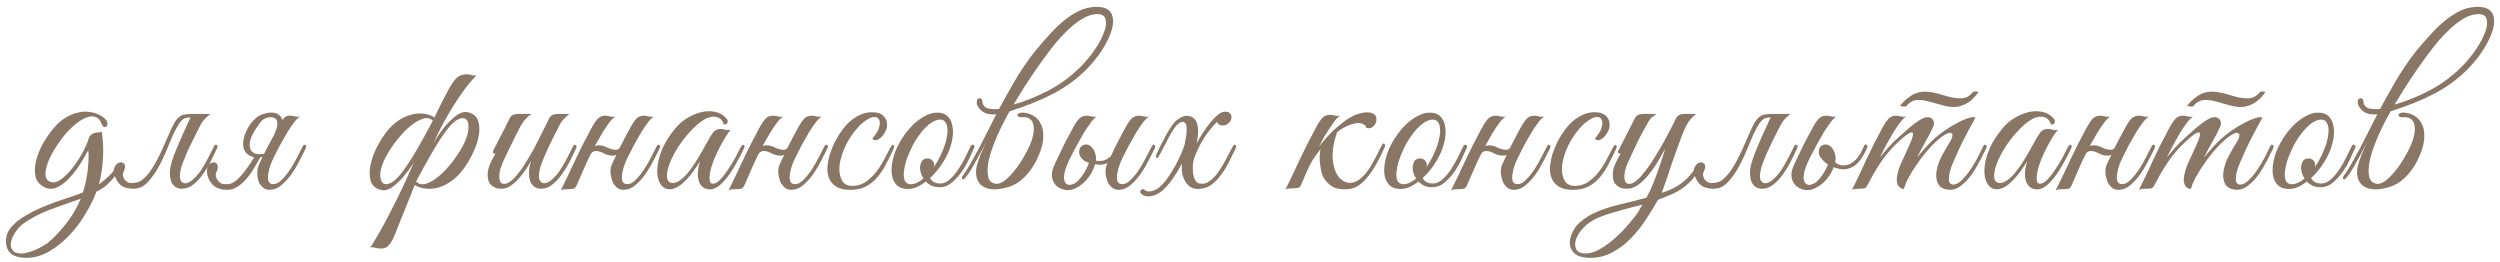 <?xml version="1.0" encoding="UTF-8"?> <svg xmlns="http://www.w3.org/2000/svg" width="344" height="36" viewBox="0 0 344 36" fill="none"><path d="M11.11 27.35C10.95 27.41 10.78 27.47 10.6 27.53C10.42 27.59 10.24 27.65 10.06 27.71C8.96 28.09 7.82 28.5 6.64 28.94C5.48 29.4 4.42 29.95 3.46 30.59C2.98 30.91 2.57 31.31 2.23 31.79C1.87 32.29 1.64 32.76 1.54 33.2C1.42 33.66 1.47 34.05 1.69 34.37C1.89 34.71 2.3 34.88 2.92 34.88C3.24 34.88 3.59 34.82 3.97 34.7C4.33 34.6 4.68 34.47 5.02 34.31C5.36 34.15 5.68 33.98 5.98 33.8C6.28 33.62 6.52 33.46 6.7 33.32C7.16 32.94 7.62 32.49 8.08 31.97C8.54 31.47 8.98 30.94 9.4 30.38C10.14 29.34 10.71 28.33 11.11 27.35ZM13.99 18.08C14.19 19.28 14.25 20.5 14.17 21.74C14.11 22.96 13.92 24.17 13.6 25.37C14.06 25.05 14.52 24.67 14.98 24.23C15.44 23.79 15.85 23.27 16.21 22.67C16.27 22.55 16.35 22.47 16.45 22.43C16.55 22.39 16.63 22.38 16.69 22.4C16.75 22.42 16.78 22.48 16.78 22.58C16.8 22.66 16.76 22.77 16.66 22.91C16.56 23.07 16.43 23.29 16.27 23.57C16.11 23.85 15.89 24.16 15.61 24.5C15.35 24.82 15.03 25.15 14.65 25.49C14.27 25.83 13.81 26.12 13.27 26.36C12.93 27.3 12.44 28.3 11.8 29.36C11.18 30.44 10.44 31.43 9.58 32.33C8.74 33.23 7.81 33.98 6.79 34.58C5.77 35.18 4.72 35.48 3.64 35.48C1.76 35.48 0.82 34.71 0.82 33.17C0.82 32.43 1.08 31.77 1.6 31.19C2.1 30.63 2.71 30.14 3.43 29.72C4.17 29.28 4.89 28.91 5.59 28.61C6.29 28.31 6.97 28.04 7.63 27.8C8.31 27.56 8.96 27.34 9.58 27.14C10.22 26.94 10.83 26.72 11.41 26.48C11.59 25.96 11.73 25.43 11.83 24.89C11.95 24.33 12.04 23.75 12.1 23.15C12.16 22.57 12.19 22.06 12.19 21.62C12.19 21.16 12.17 20.85 12.13 20.69C11.89 21.15 11.56 21.72 11.14 22.4C10.74 23.06 10.28 23.68 9.76 24.26C9.26 24.84 8.72 25.3 8.14 25.64C7.56 25.98 6.97 26.06 6.37 25.88C5.61 25.56 5.13 25.08 4.93 24.44C4.75 23.78 4.75 23.06 4.93 22.28C5.11 21.48 5.42 20.67 5.86 19.85C6.32 19.03 6.83 18.29 7.39 17.63C7.83 17.09 8.33 16.64 8.89 16.28C9.47 15.9 10.07 15.64 10.69 15.5C11.31 15.34 11.93 15.32 12.55 15.44C13.19 15.54 13.79 15.81 14.35 16.25C14.61 16.47 14.75 16.68 14.77 16.88C14.81 17.08 14.78 17.24 14.68 17.36C14.6 17.46 14.49 17.5 14.35 17.48C14.21 17.46 14.1 17.34 14.02 17.12C13.82 16.58 13.54 16.24 13.18 16.1C12.84 15.96 12.45 15.97 12.01 16.13C11.57 16.27 11.1 16.53 10.6 16.91C10.12 17.29 9.65 17.73 9.19 18.23C8.65 18.85 8.15 19.52 7.69 20.24C7.23 20.96 6.87 21.65 6.61 22.31C6.37 22.95 6.25 23.52 6.25 24.02C6.27 24.5 6.48 24.83 6.88 25.01C7.32 25.19 7.81 25.09 8.35 24.71C8.91 24.31 9.44 23.79 9.94 23.15C10.46 22.49 10.92 21.8 11.32 21.08C11.72 20.36 11.99 19.76 12.13 19.28C12.23 18.94 12.36 18.7 12.52 18.56C12.68 18.42 12.85 18.33 13.03 18.29C13.21 18.25 13.38 18.23 13.54 18.23C13.72 18.23 13.87 18.18 13.99 18.08ZM26.14 16.31C26.26 16.07 26.41 15.91 26.59 15.83C26.79 15.73 27.03 15.68 27.31 15.68H28.93C28.71 15.86 28.52 16.03 28.36 16.19C28.2 16.33 28.04 16.51 27.88 16.73C27.74 16.93 27.59 17.19 27.43 17.51C27.27 17.81 27.08 18.19 26.86 18.65C26.64 19.07 26.42 19.51 26.2 19.97C26 20.41 25.8 20.85 25.6 21.29C25.42 21.71 25.26 22.11 25.12 22.49C24.98 22.85 24.89 23.16 24.85 23.42C24.71 24.06 24.71 24.52 24.85 24.8C25.01 25.06 25.2 25.2 25.42 25.22C25.78 25.22 26.14 25.06 26.5 24.74C26.88 24.42 27.24 24.02 27.58 23.54C27.92 23.04 28.24 22.5 28.54 21.92C28.86 21.32 29.15 20.75 29.41 20.21C29.53 19.95 29.66 19.86 29.8 19.94C29.96 20 29.97 20.18 29.83 20.48C29.59 21 29.31 21.58 28.99 22.22C28.67 22.84 28.31 23.43 27.91 23.99C27.51 24.55 27.07 25.02 26.59 25.4C26.11 25.78 25.6 25.97 25.06 25.97C24.72 25.97 24.42 25.89 24.16 25.73C23.9 25.55 23.7 25.3 23.56 24.98C23.44 24.64 23.38 24.23 23.38 23.75C23.38 23.27 23.48 22.73 23.68 22.13C23.82 21.69 23.99 21.22 24.19 20.72C24.39 20.22 24.6 19.72 24.82 19.22C25.06 18.7 25.29 18.19 25.51 17.69C25.75 17.19 25.96 16.73 26.14 16.31ZM19.69 24.65C20.09 24.31 20.45 23.9 20.77 23.42C21.11 22.92 21.42 22.39 21.7 21.83C22 21.27 22.27 20.7 22.51 20.12C22.77 19.54 23.01 19 23.23 18.5C23.45 17.98 23.66 17.53 23.86 17.15C24.06 16.75 24.27 16.45 24.49 16.25C24.65 16.09 24.81 15.97 24.97 15.89C25.13 15.81 25.32 15.76 25.54 15.74C25.76 15.7 26.01 15.68 26.29 15.68C26.59 15.68 26.96 15.68 27.4 15.68C27.48 15.68 27.49 15.71 27.43 15.77C27.37 15.81 27.28 15.86 27.16 15.92C27.04 15.98 26.89 16.04 26.71 16.1C26.55 16.14 26.41 16.16 26.29 16.16C25.71 16.14 25.3 16.26 25.06 16.52C24.82 16.76 24.57 17.11 24.31 17.57C23.99 18.15 23.64 18.91 23.26 19.85C22.9 20.79 22.48 21.72 22 22.64C21.54 23.54 21.01 24.32 20.41 24.98C19.83 25.64 19.15 25.97 18.37 25.97C17.89 25.97 17.44 25.89 17.02 25.73C16.62 25.55 16.29 25.22 16.03 24.74C15.67 24.08 15.56 23.55 15.7 23.15C15.86 22.75 16.08 22.5 16.36 22.4C16.64 22.28 16.88 22.33 17.08 22.55C17.28 22.75 17.25 23.13 16.99 23.69C16.91 23.85 16.89 24.02 16.93 24.2C16.97 24.38 17.04 24.55 17.14 24.71C17.26 24.85 17.4 24.97 17.56 25.07C17.74 25.15 17.92 25.19 18.1 25.19C18.44 25.17 18.73 25.13 18.97 25.07C19.23 24.99 19.47 24.85 19.69 24.65ZM37.66 21.68C37.52 21.96 37.37 22.31 37.211 22.73C37.071 23.13 36.971 23.53 36.91 23.93C36.85 24.31 36.861 24.64 36.941 24.92C37.041 25.2 37.27 25.34 37.63 25.34C38.011 25.34 38.401 25.13 38.8 24.71C39.221 24.29 39.611 23.8 39.971 23.24C40.331 22.68 40.651 22.12 40.931 21.56C41.23 20.98 41.461 20.53 41.62 20.21C41.74 19.95 41.87 19.86 42.011 19.94C42.17 20 42.181 20.18 42.041 20.48C41.821 20.94 41.541 21.49 41.2 22.13C40.88 22.77 40.511 23.39 40.09 23.99C39.67 24.57 39.211 25.07 38.711 25.49C38.211 25.91 37.67 26.12 37.09 26.12C36.85 26.12 36.611 26.06 36.37 25.94C36.151 25.8 35.941 25.59 35.74 25.31C35.581 25.05 35.471 24.66 35.41 24.14C35.37 23.62 35.441 23.13 35.62 22.67C35.861 22.17 36.071 21.73 36.251 21.35C36.45 20.95 36.641 20.57 36.821 20.21C37.02 19.85 37.221 19.48 37.42 19.1C37.641 18.72 37.88 18.29 38.141 17.81C38.34 17.45 38.501 17.15 38.62 16.91C38.761 16.65 38.891 16.45 39.011 16.31C39.151 16.15 39.291 16.04 39.431 15.98C39.59 15.92 39.791 15.9 40.031 15.92C40.23 15.94 40.431 15.98 40.63 16.04C40.85 16.08 41.071 16.08 41.291 16.04C41.071 16.16 40.8 16.42 40.48 16.82C40.181 17.22 39.861 17.69 39.52 18.23C39.2 18.77 38.87 19.35 38.531 19.97C38.211 20.57 37.92 21.14 37.66 21.68ZM33.52 19.13C33.6 18.77 33.721 18.41 33.88 18.05C34.06 17.67 34.27 17.32 34.511 17C34.751 16.68 35.02 16.4 35.321 16.16C35.641 15.92 35.98 15.75 36.34 15.65C36.88 15.49 37.35 15.45 37.751 15.53C38.151 15.61 38.45 15.79 38.651 16.07C38.85 16.35 38.941 16.73 38.92 17.21C38.92 17.69 38.77 18.24 38.471 18.86C38.031 19.4 37.67 19.81 37.391 20.09C37.151 20.33 36.971 20.47 36.85 20.51C36.73 20.55 36.8 20.33 37.06 19.85C37.321 19.37 37.55 18.91 37.751 18.47C37.95 18.03 38.081 17.64 38.141 17.3C38.2 16.96 38.17 16.69 38.05 16.49C37.931 16.27 37.681 16.15 37.3 16.13C37.02 16.11 36.74 16.17 36.461 16.31C36.2 16.43 35.971 16.63 35.77 16.91C35.55 17.21 35.31 17.56 35.05 17.96C34.81 18.36 34.63 18.73 34.511 19.07C34.431 19.27 34.38 19.51 34.361 19.79C34.34 20.07 34.38 20.33 34.48 20.57C34.581 20.79 34.77 20.97 35.05 21.11C35.35 21.23 35.781 21.25 36.34 21.17C36.62 21.13 36.761 21.19 36.761 21.35C36.761 21.49 36.56 21.58 36.16 21.62C35.501 21.7 34.98 21.67 34.6 21.53C34.221 21.37 33.941 21.16 33.761 20.9C33.581 20.64 33.48 20.35 33.461 20.03C33.441 19.71 33.461 19.41 33.52 19.13ZM35.861 21.56C35.541 22.14 35.211 22.71 34.87 23.27C34.55 23.81 34.2 24.29 33.821 24.71C33.441 25.13 33.041 25.47 32.62 25.73C32.2 25.99 31.75 26.12 31.27 26.12C30.11 26.12 29.311 25.71 28.87 24.89C28.61 24.41 28.48 24 28.48 23.66C28.46 23.3 28.52 23.02 28.66 22.82C28.78 22.6 28.941 22.46 29.14 22.4C29.34 22.32 29.511 22.32 29.651 22.4C29.811 22.46 29.91 22.6 29.951 22.82C30.011 23.04 29.951 23.33 29.77 23.69C29.691 23.87 29.671 24.06 29.71 24.26C29.75 24.44 29.82 24.61 29.921 24.77C30.041 24.93 30.18 25.07 30.34 25.19C30.52 25.29 30.721 25.34 30.941 25.34C31.28 25.36 31.57 25.33 31.811 25.25C32.071 25.15 32.31 25 32.531 24.8C32.99 24.4 33.431 23.91 33.85 23.33C34.291 22.75 34.691 22.14 35.05 21.5C35.09 21.46 35.23 21.46 35.471 21.5C35.571 21.52 35.7 21.54 35.861 21.56ZM60.04 16.25C59.76 16.89 59.49 17.51 59.23 18.11C58.99 18.63 58.73 19.17 58.45 19.73C58.19 20.27 57.95 20.72 57.73 21.08C57.51 21.44 57.2 21.94 56.8 22.58C56.4 23.2 55.95 23.8 55.45 24.38C54.97 24.94 54.46 25.41 53.92 25.79C53.38 26.15 52.86 26.26 52.36 26.12C51.64 25.92 51.19 25.51 51.01 24.89C50.83 24.25 50.82 23.53 50.98 22.73C51.14 21.91 51.44 21.07 51.88 20.21C52.34 19.33 52.84 18.56 53.38 17.9C53.8 17.4 54.27 16.97 54.79 16.61C55.31 16.25 55.85 15.99 56.41 15.83C56.97 15.65 57.54 15.58 58.12 15.62C58.7 15.66 59.26 15.84 59.8 16.16L60.04 16.25ZM53.17 21.44C52.67 22.36 52.39 23.15 52.33 23.81C52.29 24.47 52.4 24.92 52.66 25.16C52.92 25.4 53.3 25.4 53.8 25.16C54.32 24.9 54.9 24.32 55.54 23.42C56.12 22.64 56.76 21.64 57.46 20.42C58.16 19.2 58.86 17.93 59.56 16.61C59.2 16.25 58.74 16.16 58.18 16.34C57.62 16.52 57.03 16.87 56.41 17.39C55.81 17.89 55.22 18.51 54.64 19.25C54.06 19.97 53.57 20.7 53.17 21.44ZM56.83 25.19L57.97 22.85C58.11 22.55 58.25 22.27 58.39 22.01C58.53 21.73 58.65 21.48 58.75 21.26C58.85 21.04 58.93 20.86 58.99 20.72C59.07 20.58 59.11 20.51 59.11 20.51C59.33 20.15 59.64 19.66 60.04 19.04C60.44 18.4 60.88 17.8 61.36 17.24C61.86 16.66 62.37 16.19 62.89 15.83C63.43 15.45 63.96 15.33 64.48 15.47C65.2 15.67 65.65 16.09 65.83 16.73C66.01 17.35 66.01 18.07 65.83 18.89C65.67 19.69 65.36 20.53 64.9 21.41C64.46 22.27 63.97 23.03 63.43 23.69C63.01 24.19 62.54 24.62 62.02 24.98C61.5 25.34 60.96 25.61 60.4 25.79C59.84 25.95 59.27 26.01 58.69 25.97C58.11 25.93 57.55 25.75 57.01 25.43L56.83 25.19ZM63.64 20.15C64.14 19.23 64.41 18.44 64.45 17.78C64.51 17.12 64.41 16.67 64.15 16.43C63.89 16.19 63.5 16.2 62.98 16.46C62.48 16.7 61.91 17.27 61.27 18.17C60.69 18.95 60.05 19.95 59.35 21.17C58.65 22.39 57.95 23.66 57.25 24.98C57.61 25.34 58.07 25.44 58.63 25.28C59.19 25.1 59.77 24.76 60.37 24.26C60.99 23.74 61.59 23.11 62.17 22.37C62.75 21.63 63.24 20.89 63.64 20.15ZM55.9 24.71C56.98 22.25 58.01 19.96 58.99 17.84C59.97 15.72 60.88 13.88 61.72 12.32C62.06 11.68 62.41 11.17 62.77 10.79C63.13 10.41 63.63 10.22 64.27 10.22C64.45 10.22 64.66 10.26 64.9 10.34C65.14 10.4 65.37 10.41 65.59 10.37C64.65 11.25 63.55 12.7 62.29 14.72C61.03 16.74 59.67 19.44 58.21 22.82C58.15 22.96 58.06 23.16 57.94 23.42C57.84 23.66 57.73 23.92 57.61 24.2C57.49 24.46 57.38 24.71 57.28 24.95C57.18 25.19 57.1 25.38 57.04 25.52L54.19 32.63C53.89 33.27 53.6 33.7 53.32 33.92C53.06 34.14 52.68 34.23 52.18 34.19C51.98 34.17 51.77 34.13 51.55 34.07C51.35 34.01 51.14 34 50.92 34.04C51.06 33.92 51.31 33.54 51.67 32.9C52.05 32.28 52.48 31.52 52.96 30.62C53.44 29.72 53.94 28.75 54.46 27.71C54.98 26.67 55.46 25.67 55.9 24.71ZM79.238 20.48C78.998 21 78.718 21.58 78.398 22.22C78.078 22.84 77.718 23.43 77.318 23.99C76.918 24.55 76.478 25.02 75.998 25.4C75.518 25.78 75.008 25.97 74.468 25.97C74.128 25.97 73.828 25.89 73.568 25.73C73.308 25.55 73.108 25.3 72.968 24.98C72.848 24.64 72.788 24.23 72.788 23.75C72.788 23.27 72.888 22.73 73.088 22.13C72.828 22.59 72.538 23.05 72.218 23.51C71.918 23.95 71.588 24.36 71.228 24.74C70.888 25.1 70.528 25.4 70.148 25.64C69.768 25.86 69.398 25.97 69.038 25.97C68.878 25.97 68.698 25.96 68.498 25.94C68.318 25.9 68.138 25.83 67.958 25.73C67.778 25.63 67.608 25.49 67.448 25.31C67.308 25.13 67.208 24.9 67.148 24.62C67.088 24.3 67.078 23.99 67.118 23.69C67.158 23.39 67.228 23.1 67.328 22.82C67.448 22.52 67.578 22.24 67.718 21.98C67.878 21.7 68.028 21.42 68.168 21.14C68.068 21.14 67.968 21.11 67.868 21.05C67.788 20.99 67.798 20.86 67.898 20.66C67.998 20.5 68.088 20.33 68.168 20.15C68.248 19.97 68.338 19.79 68.438 19.61C68.738 19.03 69.038 18.45 69.338 17.87C69.638 17.29 69.898 16.77 70.118 16.31C70.238 16.07 70.388 15.91 70.568 15.83C70.768 15.73 71.008 15.68 71.288 15.68H73.118C72.938 15.8 72.778 15.93 72.638 16.07C72.498 16.19 72.348 16.34 72.188 16.52C72.048 16.7 71.898 16.92 71.738 17.18C71.578 17.44 71.398 17.78 71.198 18.2C70.918 18.72 70.668 19.22 70.448 19.7C70.228 20.12 70.018 20.55 69.818 20.99C69.618 21.43 69.448 21.79 69.308 22.07C68.948 22.85 68.748 23.5 68.708 24.02C68.668 24.54 68.738 24.91 68.918 25.13C69.118 25.33 69.408 25.36 69.788 25.22C70.168 25.06 70.598 24.7 71.078 24.14C71.498 23.66 71.908 23.09 72.308 22.43C72.728 21.77 73.128 21.09 73.508 20.39C73.888 19.67 74.248 18.96 74.588 18.26C74.948 17.56 75.268 16.91 75.548 16.31C75.668 16.07 75.818 15.91 75.998 15.83C76.198 15.73 76.438 15.68 76.718 15.68H78.338C78.118 15.86 77.928 16.03 77.768 16.19C77.608 16.33 77.448 16.51 77.288 16.73C77.148 16.93 76.998 17.19 76.838 17.51C76.678 17.81 76.488 18.19 76.268 18.65C76.048 19.07 75.828 19.51 75.608 19.97C75.408 20.41 75.208 20.85 75.008 21.29C74.828 21.71 74.668 22.11 74.528 22.49C74.388 22.85 74.298 23.16 74.258 23.42C74.118 24.06 74.118 24.52 74.258 24.8C74.418 25.06 74.608 25.2 74.828 25.22C75.188 25.22 75.548 25.06 75.908 24.74C76.288 24.42 76.648 24.02 76.988 23.54C77.328 23.04 77.648 22.5 77.948 21.92C78.268 21.32 78.558 20.75 78.818 20.21C78.938 19.95 79.068 19.86 79.208 19.94C79.368 20 79.378 20.18 79.238 20.48ZM81.05 21.68C80.93 21.94 80.83 22.15 80.75 22.31C80.67 22.47 80.58 22.67 80.48 22.91C80.38 23.15 80.24 23.47 80.06 23.87C79.88 24.27 79.63 24.84 79.31 25.58C79.19 25.8 79.05 25.93 78.89 25.97C78.73 26.01 78.49 26.03 78.17 26.03C77.95 26.05 77.77 26.06 77.63 26.06C77.47 26.06 77.31 26.11 77.15 26.21C77.87 24.77 78.55 23.35 79.19 21.95C79.85 20.55 80.55 19.17 81.29 17.81C81.67 17.09 82 16.59 82.28 16.31C82.56 16.03 82.94 15.9 83.42 15.92C83.62 15.94 83.82 15.98 84.02 16.04C84.24 16.08 84.46 16.08 84.68 16.04C84.46 16.16 84.19 16.42 83.87 16.82C83.57 17.22 83.25 17.69 82.91 18.23C82.59 18.77 82.26 19.35 81.92 19.97C81.6 20.57 81.31 21.14 81.05 21.68ZM86.36 21.68C86.22 21.96 86.07 22.31 85.91 22.73C85.77 23.13 85.67 23.53 85.61 23.93C85.55 24.31 85.56 24.64 85.64 24.92C85.74 25.2 85.97 25.34 86.33 25.34C86.71 25.34 87.1 25.13 87.5 24.71C87.92 24.29 88.31 23.8 88.67 23.24C89.03 22.68 89.35 22.12 89.63 21.56C89.93 20.98 90.16 20.53 90.32 20.21C90.44 19.95 90.57 19.86 90.71 19.94C90.87 20 90.88 20.18 90.74 20.48C90.52 20.94 90.24 21.49 89.9 22.13C89.58 22.77 89.21 23.39 88.79 23.99C88.37 24.57 87.91 25.07 87.41 25.49C86.91 25.91 86.37 26.12 85.79 26.12C85.55 26.12 85.31 26.06 85.07 25.94C84.85 25.8 84.64 25.59 84.44 25.31C84.28 25.05 84.15 24.66 84.05 24.14C83.95 23.62 83.99 23.13 84.17 22.67C84.41 22.17 84.62 21.73 84.8 21.35C84.98 20.95 85.16 20.57 85.34 20.21C85.52 19.85 85.71 19.48 85.91 19.1C86.11 18.72 86.34 18.29 86.6 17.81C86.98 17.09 87.31 16.59 87.59 16.31C87.87 16.03 88.25 15.9 88.73 15.92C88.93 15.94 89.13 15.98 89.33 16.04C89.55 16.08 89.77 16.08 89.99 16.04C89.77 16.16 89.5 16.42 89.18 16.82C88.88 17.22 88.56 17.69 88.22 18.23C87.9 18.77 87.57 19.35 87.23 19.97C86.91 20.57 86.62 21.14 86.36 21.68ZM85.85 20.03C85.73 20.37 85.52 20.7 85.22 21.02C84.92 21.32 84.57 21.45 84.17 21.41C83.81 21.39 83.45 21.29 83.09 21.11C82.75 20.91 82.41 20.8 82.07 20.78C81.87 20.76 81.69 20.81 81.53 20.93C81.37 21.03 81.25 21.16 81.17 21.32C81.15 21.36 81.07 21.38 80.93 21.38C80.79 21.38 80.74 21.35 80.78 21.29C80.94 20.99 81.16 20.69 81.44 20.39C81.74 20.09 82.09 19.96 82.49 20C82.87 20.02 83.22 20.12 83.54 20.3C83.88 20.46 84.22 20.56 84.56 20.6C84.8 20.64 84.99 20.6 85.13 20.48C85.27 20.36 85.39 20.21 85.49 20.03C85.53 19.99 85.61 19.97 85.73 19.97C85.85 19.97 85.89 19.99 85.85 20.03ZM102.346 20.48C102.126 20.94 101.846 21.48 101.506 22.1C101.186 22.72 100.826 23.32 100.426 23.9C100.026 24.48 99.596 24.98 99.136 25.4C98.696 25.8 98.256 26.02 97.816 26.06C97.576 26.08 97.316 26.04 97.036 25.94C96.756 25.82 96.526 25.62 96.346 25.34C96.166 25.04 96.056 24.64 96.016 24.14C95.996 23.62 96.096 22.97 96.316 22.19C96.076 22.59 95.766 23.06 95.386 23.6C95.006 24.12 94.596 24.59 94.156 25.01C93.576 25.57 93.036 25.9 92.536 26C92.056 26.1 91.646 26.03 91.306 25.79C90.966 25.53 90.716 25.13 90.556 24.59C90.416 24.05 90.396 23.42 90.496 22.7C90.596 21.96 90.836 21.16 91.216 20.3C91.616 19.42 92.196 18.53 92.956 17.63C93.396 17.09 93.926 16.63 94.546 16.25C95.186 15.87 95.826 15.6 96.466 15.44C97.126 15.28 97.756 15.26 98.356 15.38C98.976 15.5 99.496 15.79 99.916 16.25C100.136 16.47 100.196 16.68 100.096 16.88C100.016 17.08 99.846 17.16 99.586 17.12C99.426 16.56 99.096 16.22 98.596 16.1C98.116 15.98 97.596 16.07 97.036 16.37C96.356 16.75 95.656 17.34 94.936 18.14C94.216 18.92 93.586 19.76 93.046 20.66C92.986 20.76 92.896 20.92 92.776 21.14C92.656 21.36 92.526 21.62 92.386 21.92C92.266 22.2 92.146 22.5 92.026 22.82C91.926 23.12 91.856 23.41 91.816 23.69C91.736 24.21 91.766 24.59 91.906 24.83C92.066 25.07 92.276 25.19 92.536 25.19C92.816 25.19 93.136 25.08 93.496 24.86C93.856 24.62 94.216 24.29 94.576 23.87C95.096 23.23 95.566 22.56 95.986 21.86C96.426 21.14 96.846 20.41 97.246 19.67C97.586 19.03 97.886 18.54 98.146 18.2C98.426 17.86 98.806 17.71 99.286 17.75C99.486 17.77 99.686 17.81 99.886 17.87C100.106 17.91 100.326 17.91 100.546 17.87C100.386 18.03 100.166 18.33 99.886 18.77C99.626 19.19 99.346 19.68 99.046 20.24C98.766 20.78 98.506 21.34 98.266 21.92C98.026 22.5 97.856 23.02 97.756 23.48C97.516 24.68 97.616 25.28 98.056 25.28C98.376 25.3 98.726 25.11 99.106 24.71C99.486 24.31 99.856 23.83 100.216 23.27C100.596 22.71 100.936 22.15 101.236 21.59C101.536 21.01 101.766 20.56 101.926 20.24C102.066 19.98 102.206 19.88 102.346 19.94C102.486 20 102.486 20.18 102.346 20.48ZM104.134 21.68C104.014 21.94 103.914 22.15 103.834 22.31C103.754 22.47 103.664 22.67 103.564 22.91C103.464 23.15 103.324 23.47 103.144 23.87C102.964 24.27 102.714 24.84 102.394 25.58C102.274 25.8 102.134 25.93 101.974 25.97C101.814 26.01 101.574 26.03 101.254 26.03C101.034 26.05 100.854 26.06 100.714 26.06C100.554 26.06 100.394 26.11 100.234 26.21C100.954 24.77 101.634 23.35 102.274 21.95C102.934 20.55 103.634 19.17 104.374 17.81C104.754 17.09 105.084 16.59 105.364 16.31C105.644 16.03 106.024 15.9 106.504 15.92C106.704 15.94 106.904 15.98 107.104 16.04C107.324 16.08 107.544 16.08 107.764 16.04C107.544 16.16 107.274 16.42 106.954 16.82C106.654 17.22 106.334 17.69 105.994 18.23C105.674 18.77 105.344 19.35 105.004 19.97C104.684 20.57 104.394 21.14 104.134 21.68ZM109.444 21.68C109.304 21.96 109.154 22.31 108.994 22.73C108.854 23.13 108.754 23.53 108.694 23.93C108.634 24.31 108.644 24.64 108.724 24.92C108.824 25.2 109.054 25.34 109.414 25.34C109.794 25.34 110.184 25.13 110.584 24.71C111.004 24.29 111.394 23.8 111.754 23.24C112.114 22.68 112.434 22.12 112.714 21.56C113.014 20.98 113.244 20.53 113.404 20.21C113.524 19.95 113.654 19.86 113.794 19.94C113.954 20 113.964 20.18 113.824 20.48C113.604 20.94 113.324 21.49 112.984 22.13C112.664 22.77 112.294 23.39 111.874 23.99C111.454 24.57 110.994 25.07 110.494 25.49C109.994 25.91 109.454 26.12 108.874 26.12C108.634 26.12 108.394 26.06 108.154 25.94C107.934 25.8 107.724 25.59 107.524 25.31C107.364 25.05 107.234 24.66 107.134 24.14C107.034 23.62 107.074 23.13 107.254 22.67C107.494 22.17 107.704 21.73 107.884 21.35C108.064 20.95 108.244 20.57 108.424 20.21C108.604 19.85 108.794 19.48 108.994 19.1C109.194 18.72 109.424 18.29 109.684 17.81C110.064 17.09 110.394 16.59 110.674 16.31C110.954 16.03 111.334 15.9 111.814 15.92C112.014 15.94 112.214 15.98 112.414 16.04C112.634 16.08 112.854 16.08 113.074 16.04C112.854 16.16 112.584 16.42 112.264 16.82C111.964 17.22 111.644 17.69 111.304 18.23C110.984 18.77 110.654 19.35 110.314 19.97C109.994 20.57 109.704 21.14 109.444 21.68ZM108.934 20.03C108.814 20.37 108.604 20.7 108.304 21.02C108.004 21.32 107.654 21.45 107.254 21.41C106.894 21.39 106.534 21.29 106.174 21.11C105.834 20.91 105.494 20.8 105.154 20.78C104.954 20.76 104.774 20.81 104.614 20.93C104.454 21.03 104.334 21.16 104.254 21.32C104.234 21.36 104.154 21.38 104.014 21.38C103.874 21.38 103.824 21.35 103.864 21.29C104.024 20.99 104.244 20.69 104.524 20.39C104.824 20.09 105.174 19.96 105.574 20C105.954 20.02 106.304 20.12 106.624 20.3C106.964 20.46 107.304 20.56 107.644 20.6C107.884 20.64 108.074 20.6 108.214 20.48C108.354 20.36 108.474 20.21 108.574 20.03C108.614 19.99 108.694 19.97 108.814 19.97C108.934 19.97 108.974 19.99 108.934 20.03ZM122.939 20.51C122.579 21.29 122.219 22.02 121.859 22.7C121.499 23.38 121.089 23.98 120.629 24.5C120.189 25 119.669 25.4 119.069 25.7C118.489 25.98 117.789 26.12 116.969 26.12C116.189 26.12 115.569 25.98 115.109 25.7C114.649 25.42 114.319 25.06 114.119 24.62C113.919 24.16 113.829 23.64 113.849 23.06C113.889 22.48 113.999 21.88 114.179 21.26C114.379 20.64 114.629 20.03 114.929 19.43C115.249 18.83 115.589 18.29 115.949 17.81C116.509 17.05 117.139 16.47 117.839 16.07C118.539 15.65 119.249 15.44 119.969 15.44C120.729 15.44 121.279 15.63 121.619 16.01C121.979 16.39 122.119 16.89 122.039 17.51C121.999 17.75 121.899 18 121.739 18.26C121.599 18.52 121.429 18.74 121.229 18.92C121.029 19.1 120.819 19.22 120.599 19.28C120.379 19.32 120.189 19.26 120.029 19.1C120.189 18.9 120.359 18.67 120.539 18.41C120.739 18.13 120.879 17.85 120.959 17.57C121.099 17.05 121.099 16.68 120.959 16.46C120.839 16.22 120.639 16.1 120.359 16.1C120.079 16.1 119.799 16.18 119.519 16.34C119.239 16.5 118.949 16.7 118.649 16.94C118.369 17.18 118.099 17.46 117.839 17.78C117.579 18.08 117.349 18.38 117.149 18.68C117.009 18.88 116.839 19.15 116.639 19.49C116.459 19.83 116.279 20.21 116.099 20.63C115.939 21.03 115.799 21.46 115.679 21.92C115.559 22.38 115.499 22.83 115.499 23.27C115.499 23.87 115.629 24.41 115.889 24.89C116.169 25.35 116.629 25.58 117.269 25.58C117.929 25.58 118.509 25.42 119.009 25.1C119.529 24.76 119.999 24.34 120.419 23.84C120.839 23.32 121.219 22.75 121.559 22.13C121.899 21.51 122.219 20.9 122.519 20.3C122.659 20.02 122.799 19.91 122.939 19.97C123.079 20.03 123.079 20.21 122.939 20.51ZM134.032 20.36C133.912 20.64 133.712 21.08 133.432 21.68C133.172 22.28 132.842 22.88 132.442 23.48C132.042 24.08 131.572 24.61 131.032 25.07C130.512 25.53 129.942 25.76 129.322 25.76C128.862 25.76 128.472 25.69 128.152 25.55C127.852 25.39 127.602 25.2 127.402 24.98C126.982 25.3 126.552 25.56 126.112 25.76C125.672 25.94 125.232 26.02 124.792 26C124.212 25.98 123.752 25.81 123.412 25.49C123.092 25.17 122.872 24.76 122.752 24.26C122.652 23.74 122.652 23.16 122.752 22.52C122.852 21.86 123.042 21.2 123.322 20.54C123.622 19.86 123.992 19.21 124.432 18.59C124.872 17.97 125.342 17.43 125.842 16.97C126.362 16.51 126.892 16.15 127.432 15.89C127.972 15.61 128.502 15.48 129.022 15.5C129.582 15.5 130.032 15.66 130.372 15.98C130.712 16.3 130.932 16.72 131.032 17.24C131.152 17.76 131.162 18.35 131.062 19.01C130.962 19.65 130.772 20.3 130.492 20.96C130.272 21.48 129.942 22.07 129.502 22.73C129.062 23.37 128.552 23.96 127.972 24.5C128.232 25 128.702 25.25 129.382 25.25C129.862 25.25 130.312 25.05 130.732 24.65C131.172 24.25 131.572 23.77 131.932 23.21C132.292 22.65 132.612 22.08 132.892 21.5C133.172 20.92 133.402 20.45 133.582 20.09C133.662 19.93 133.782 19.88 133.942 19.94C134.102 20 134.132 20.14 134.032 20.36ZM129.652 16.49C129.332 16.41 128.982 16.46 128.602 16.64C128.222 16.8 127.842 17.07 127.462 17.45C127.082 17.81 126.712 18.25 126.352 18.77C125.992 19.27 125.672 19.82 125.392 20.42C125.092 21.04 124.852 21.63 124.672 22.19C124.512 22.73 124.412 23.22 124.372 23.66C124.332 24.1 124.362 24.47 124.462 24.77C124.562 25.05 124.752 25.23 125.032 25.31C125.312 25.39 125.632 25.36 125.992 25.22C126.352 25.08 126.712 24.86 127.072 24.56C126.912 24.32 126.792 24.07 126.712 23.81C126.632 23.55 126.592 23.31 126.592 23.09C126.612 22.75 126.692 22.45 126.832 22.19C126.992 21.93 127.262 21.8 127.642 21.8C127.902 21.8 128.112 21.89 128.272 22.07C128.452 22.25 128.542 22.46 128.542 22.7C128.542 22.76 128.532 22.82 128.512 22.88C128.512 22.92 128.502 22.97 128.482 23.03C128.822 22.53 129.132 21.99 129.412 21.41C129.712 20.79 129.942 20.2 130.102 19.64C130.262 19.08 130.352 18.58 130.372 18.14C130.392 17.7 130.342 17.34 130.222 17.06C130.102 16.76 129.912 16.57 129.652 16.49ZM139.461 14.39C141.081 13.93 142.711 13.27 144.351 12.41C146.011 11.53 147.511 10.4 148.851 9.02C149.571 8.28 150.201 7.5 150.741 6.68C151.301 5.84 151.701 5.07 151.941 4.37C152.201 3.67 152.261 3.09 152.121 2.63C152.001 2.17 151.631 1.94 151.011 1.94C150.351 1.94 149.661 2.15 148.941 2.57C148.241 2.99 147.531 3.55 146.811 4.25C146.091 4.95 145.381 5.75 144.681 6.65C144.001 7.53 143.341 8.43 142.701 9.35C142.061 10.27 141.461 11.17 140.901 12.05C140.361 12.93 139.881 13.71 139.461 14.39ZM137.091 15.71C137.831 14.29 138.651 12.81 139.551 11.27C140.451 9.73 141.401 8.33 142.401 7.07C143.061 6.27 143.721 5.51 144.381 4.79C145.041 4.05 145.701 3.41 146.361 2.87C147.041 2.31 147.731 1.86 148.431 1.52C149.131 1.18 149.861 0.99 150.621 0.95C151.361 0.91 151.931 1.01 152.331 1.25C152.731 1.49 152.981 1.83 153.081 2.27C153.201 2.71 153.191 3.23 153.051 3.83C152.911 4.41 152.671 5.03 152.331 5.69C152.011 6.33 151.601 6.99 151.101 7.67C150.601 8.35 150.051 8.99 149.451 9.59C148.151 10.89 146.661 11.98 144.981 12.86C143.321 13.74 141.301 14.56 138.921 15.32C138.701 15.74 138.481 16.14 138.261 16.52C138.061 16.9 137.881 17.26 137.721 17.6C137.341 18.36 136.991 19.17 136.671 20.03C136.351 20.87 136.121 21.67 135.981 22.43C135.861 23.17 135.861 23.81 135.981 24.35C136.101 24.87 136.421 25.18 136.941 25.28C137.601 25.42 138.461 24.85 139.521 23.57C139.941 23.07 140.351 22.48 140.751 21.8C141.171 21.1 141.511 20.45 141.771 19.85C141.971 19.35 142.111 18.87 142.191 18.41C142.271 17.95 142.271 17.54 142.191 17.18C142.131 16.82 141.971 16.55 141.711 16.37C141.471 16.17 141.111 16.09 140.631 16.13C140.411 16.15 140.241 16.12 140.121 16.04C140.021 15.96 139.981 15.88 140.001 15.8C140.021 15.7 140.111 15.62 140.271 15.56C140.451 15.48 140.711 15.47 141.051 15.53C141.591 15.61 142.041 15.79 142.401 16.07C142.761 16.33 143.031 16.66 143.211 17.06C143.411 17.44 143.521 17.87 143.541 18.35C143.581 18.81 143.551 19.28 143.451 19.76C143.311 20.4 143.091 21.04 142.791 21.68C142.511 22.32 142.161 22.92 141.741 23.48C141.321 24.04 140.841 24.53 140.301 24.95C139.761 25.35 139.181 25.63 138.561 25.79C137.701 26.03 136.971 26.11 136.371 26.03C135.791 25.95 135.331 25.76 134.991 25.46C134.671 25.16 134.461 24.78 134.361 24.32C134.261 23.84 134.281 23.33 134.421 22.79C134.541 22.33 134.711 21.82 134.931 21.26C135.171 20.7 135.441 20.11 135.741 19.49C135.041 20.81 134.431 21.93 133.911 22.85C133.391 23.75 132.981 24.34 132.681 24.62C132.561 24.72 132.471 24.72 132.411 24.62C132.331 24.5 132.341 24.37 132.441 24.23C132.741 23.83 133.071 23.32 133.431 22.7C133.791 22.08 134.171 21.4 134.571 20.66C134.971 19.9 135.381 19.1 135.801 18.26C136.221 17.4 136.651 16.55 137.091 15.71ZM137.151 15.71C136.711 15.77 136.281 15.75 135.861 15.65C135.441 15.55 135.091 15.33 134.811 14.99C134.671 14.83 134.561 14.66 134.481 14.48C134.401 14.28 134.381 14.08 134.421 13.88C134.441 13.74 134.491 13.64 134.571 13.58C134.671 13.52 134.761 13.5 134.841 13.52C134.941 13.54 135.021 13.59 135.081 13.67C135.141 13.73 135.171 13.83 135.171 13.97V14.03C135.251 14.51 135.521 14.81 135.981 14.93C136.461 15.03 136.971 15.05 137.511 14.99L137.151 15.71ZM154.483 21.68C154.343 21.96 154.193 22.31 154.033 22.73C153.893 23.13 153.793 23.53 153.733 23.93C153.673 24.31 153.683 24.64 153.763 24.92C153.863 25.2 154.093 25.34 154.453 25.34C154.833 25.34 155.223 25.13 155.623 24.71C156.043 24.29 156.433 23.8 156.793 23.24C157.153 22.68 157.473 22.12 157.753 21.56C158.053 20.98 158.283 20.53 158.443 20.21C158.563 19.95 158.693 19.86 158.833 19.94C158.993 20 159.003 20.18 158.863 20.48C158.643 20.94 158.363 21.49 158.023 22.13C157.703 22.77 157.333 23.39 156.913 23.99C156.493 24.57 156.033 25.07 155.533 25.49C155.033 25.91 154.493 26.12 153.913 26.12C153.673 26.12 153.433 26.06 153.193 25.94C152.973 25.8 152.763 25.59 152.563 25.31C152.403 25.05 152.273 24.66 152.173 24.14C152.073 23.62 152.113 23.13 152.293 22.67C152.533 22.17 152.743 21.73 152.923 21.35C153.103 20.95 153.283 20.57 153.463 20.21C153.643 19.85 153.833 19.48 154.033 19.1C154.233 18.72 154.463 18.29 154.723 17.81C155.103 17.09 155.433 16.59 155.713 16.31C155.993 16.03 156.373 15.9 156.853 15.92C157.053 15.94 157.253 15.98 157.453 16.04C157.673 16.08 157.893 16.08 158.113 16.04C157.893 16.16 157.623 16.42 157.303 16.82C157.003 17.22 156.683 17.69 156.343 18.23C156.023 18.77 155.693 19.35 155.353 19.97C155.033 20.57 154.743 21.14 154.483 21.68ZM150.253 22.52C150.173 22.5 149.973 22.44 149.653 22.34C149.353 22.24 149.093 22.07 148.873 21.83C148.693 21.63 148.573 21.42 148.513 21.2C148.473 20.96 148.483 20.74 148.543 20.54C148.603 20.34 148.713 20.18 148.873 20.06C149.033 19.94 149.233 19.88 149.473 19.88C149.693 19.88 149.893 19.97 150.073 20.15C150.273 20.33 150.373 20.53 150.373 20.75C150.373 20.81 150.353 20.9 150.313 21.02C150.273 21.14 150.243 21.23 150.223 21.29C150.183 21.39 150.153 21.49 150.133 21.59C150.133 21.67 150.193 21.76 150.313 21.86C150.433 21.96 150.633 22.05 150.913 22.13C151.213 22.19 151.543 22.17 151.903 22.07C152.263 21.95 152.633 21.71 153.013 21.35C153.393 20.97 153.743 20.39 154.063 19.61C154.163 19.33 154.293 19.23 154.453 19.31C154.613 19.39 154.623 19.58 154.483 19.88C154.143 20.62 153.803 21.19 153.463 21.59C153.123 21.99 152.773 22.27 152.413 22.43C152.053 22.59 151.693 22.67 151.333 22.67C150.973 22.65 150.613 22.6 150.253 22.52ZM144.943 24.98C144.803 24.7 144.733 24.37 144.733 23.99C144.753 23.59 144.873 23.15 145.093 22.67C145.333 22.17 145.543 21.73 145.723 21.35C145.903 20.95 146.083 20.57 146.263 20.21C146.443 19.85 146.633 19.48 146.833 19.1C147.033 18.72 147.263 18.29 147.523 17.81C147.903 17.09 148.233 16.59 148.513 16.31C148.793 16.03 149.173 15.9 149.653 15.92C149.853 15.94 150.053 15.98 150.253 16.04C150.473 16.08 150.693 16.08 150.913 16.04C150.693 16.16 150.433 16.42 150.133 16.82C149.833 17.22 149.513 17.69 149.173 18.23C148.853 18.77 148.523 19.35 148.183 19.97C147.863 20.57 147.563 21.14 147.283 21.68C147.043 22.16 146.843 22.62 146.683 23.06C146.543 23.48 146.453 23.86 146.413 24.2C146.393 24.54 146.433 24.82 146.533 25.04C146.633 25.24 146.803 25.37 147.043 25.43C147.183 25.47 147.403 25.43 147.703 25.31C148.003 25.19 148.293 24.96 148.573 24.62C148.893 24.24 149.173 23.83 149.413 23.39C149.653 22.93 149.813 22.53 149.893 22.19C150.053 21.55 150.093 21.06 150.013 20.72C149.933 20.38 149.613 20.23 149.053 20.27C149.013 20.27 149.003 20.25 149.023 20.21C149.063 20.15 149.113 20.1 149.173 20.06C149.253 20 149.343 19.96 149.443 19.94C149.543 19.9 149.653 19.9 149.773 19.94C150.133 20.08 150.413 20.39 150.613 20.87C150.833 21.35 150.873 21.86 150.733 22.4C150.553 23.16 150.213 23.86 149.713 24.5C149.213 25.14 148.613 25.62 147.913 25.94C147.333 26.2 146.753 26.23 146.173 26.03C145.593 25.83 145.183 25.48 144.943 24.98ZM170.032 20.39C169.792 20.89 169.512 21.46 169.192 22.1C168.892 22.74 168.532 23.35 168.112 23.93C167.712 24.51 167.242 25 166.702 25.4C166.162 25.8 165.532 26 164.812 26C164.432 26 164.102 25.91 163.822 25.73C163.542 25.55 163.312 25.32 163.132 25.04C162.952 24.74 162.812 24.42 162.712 24.08C162.632 23.74 162.602 23.4 162.622 23.06C162.622 22.96 162.622 22.86 162.622 22.76C162.622 22.66 162.632 22.56 162.652 22.46C162.132 23.46 161.562 24.36 160.942 25.16C160.322 25.94 159.742 26.46 159.202 26.72C158.842 26.9 158.452 27 158.032 27.02C157.612 27.04 157.252 26.9 156.952 26.6C156.892 26.52 156.872 26.44 156.892 26.36C156.912 26.28 156.952 26.21 157.012 26.15C157.072 26.09 157.152 26.05 157.252 26.03C157.332 26.01 157.402 26.04 157.462 26.12C157.802 26.42 158.312 26.42 158.992 26.12C159.292 25.98 159.632 25.71 160.012 25.31C160.392 24.89 160.762 24.39 161.122 23.81C161.502 23.23 161.852 22.6 162.172 21.92C162.512 21.24 162.792 20.55 163.012 19.85C163.092 19.45 163.162 19.07 163.222 18.71C163.282 18.33 163.302 17.95 163.282 17.57C163.282 17.33 163.232 17.14 163.132 17C163.032 16.84 162.892 16.76 162.712 16.76C162.552 16.76 162.352 16.86 162.112 17.06C161.872 17.24 161.612 17.56 161.332 18.02C161.232 18.18 161.092 18.42 160.912 18.74C160.752 19.04 160.582 19.37 160.402 19.73C160.222 20.09 160.042 20.43 159.862 20.75C159.682 21.07 159.552 21.31 159.472 21.47C159.332 21.71 159.212 21.79 159.112 21.71C159.012 21.61 159.042 21.4 159.202 21.08C159.342 20.78 159.512 20.42 159.712 20C159.932 19.56 160.162 19.12 160.402 18.68C160.642 18.24 160.882 17.84 161.122 17.48C161.362 17.1 161.582 16.82 161.782 16.64C162.062 16.42 162.342 16.24 162.622 16.1C162.902 15.96 163.182 15.91 163.462 15.95C163.862 15.99 164.162 16.13 164.362 16.37C164.582 16.61 164.722 16.91 164.782 17.27C164.862 17.63 164.882 18.03 164.842 18.47C164.802 18.89 164.742 19.31 164.662 19.73C164.922 19.23 165.212 18.74 165.532 18.26C165.852 17.76 166.172 17.31 166.492 16.91C166.832 16.51 167.152 16.18 167.452 15.92C167.752 15.64 168.012 15.47 168.232 15.41C168.392 15.37 168.552 15.36 168.712 15.38C168.872 15.38 169.012 15.42 169.132 15.5C169.252 15.58 169.342 15.69 169.402 15.83C169.462 15.95 169.472 16.11 169.432 16.31C169.372 16.59 169.222 16.82 168.982 17C168.762 17.18 168.512 17.27 168.232 17.27C167.832 17.27 167.582 17.1 167.482 16.76C167.182 17.04 166.872 17.38 166.552 17.78C166.232 18.18 165.922 18.61 165.622 19.07C165.342 19.53 165.082 20.01 164.842 20.51C164.602 21.01 164.402 21.5 164.242 21.98C164.082 22.86 164.082 23.61 164.242 24.23C164.402 24.83 164.672 25.17 165.052 25.25C165.532 25.35 165.982 25.25 166.402 24.95C166.822 24.65 167.222 24.24 167.602 23.72C167.982 23.2 168.332 22.63 168.652 22.01C168.992 21.37 169.302 20.78 169.582 20.24C169.742 19.96 169.882 19.86 170.002 19.94C170.122 20.02 170.132 20.17 170.032 20.39ZM181.486 20.18C181.806 19.78 182.156 19.36 182.536 18.92C182.936 18.48 183.356 18.06 183.796 17.66C184.236 17.26 184.686 16.9 185.146 16.58C185.606 16.24 186.066 15.98 186.526 15.8C187.306 15.52 187.926 15.41 188.386 15.47C188.846 15.53 189.156 15.7 189.316 15.98C189.396 16.22 189.416 16.45 189.376 16.67C189.336 16.89 189.246 17.08 189.106 17.24C188.986 17.4 188.826 17.52 188.626 17.6C188.426 17.66 188.216 17.66 187.996 17.6C187.976 17.4 187.856 17.24 187.636 17.12C187.436 16.98 187.156 16.92 186.796 16.94C186.436 16.96 186.006 17.07 185.506 17.27C185.026 17.47 184.516 17.78 183.976 18.2C183.516 19.54 183.316 20.74 183.376 21.8C183.456 22.84 183.706 23.65 184.126 24.23C184.546 24.81 185.076 25.12 185.716 25.16C186.356 25.18 187.016 24.83 187.696 24.11C188.076 23.71 188.466 23.15 188.866 22.43C189.286 21.69 189.706 20.88 190.126 20C190.246 19.76 190.366 19.69 190.486 19.79C190.606 19.87 190.616 20.03 190.516 20.27C189.916 21.63 189.346 22.71 188.806 23.51C188.286 24.29 187.776 24.88 187.276 25.28C186.796 25.66 186.326 25.89 185.866 25.97C185.426 26.05 184.986 26.07 184.546 26.03C184.266 26.01 183.976 25.95 183.676 25.85C183.396 25.73 183.126 25.56 182.866 25.34C182.606 25.1 182.366 24.81 182.146 24.47C181.946 24.13 181.806 23.7 181.726 23.18C181.626 22.54 181.576 22.01 181.576 21.59C181.596 21.17 181.636 20.82 181.696 20.54C181.436 20.88 181.166 21.24 180.886 21.62C180.626 22 180.396 22.39 180.196 22.79C180.076 23.03 179.926 23.35 179.746 23.75C179.586 24.15 179.346 24.72 179.026 25.46C178.906 25.68 178.766 25.81 178.606 25.85C178.446 25.89 178.206 25.91 177.886 25.91C177.666 25.93 177.486 25.94 177.346 25.94C177.186 25.94 177.026 25.99 176.866 26.09C177.586 24.65 178.266 23.23 178.906 21.83C179.566 20.43 180.266 19.05 181.006 17.69C181.386 16.97 181.716 16.47 181.996 16.19C182.276 15.91 182.656 15.78 183.136 15.8C183.336 15.82 183.536 15.86 183.736 15.92C183.956 15.96 184.176 15.96 184.396 15.92C184.216 16.02 184.006 16.21 183.766 16.49C183.546 16.77 183.306 17.11 183.046 17.51C182.786 17.89 182.516 18.31 182.236 18.77C181.976 19.23 181.726 19.7 181.486 20.18ZM201.818 20.36C201.698 20.64 201.498 21.08 201.218 21.68C200.958 22.28 200.628 22.88 200.228 23.48C199.828 24.08 199.358 24.61 198.818 25.07C198.298 25.53 197.728 25.76 197.108 25.76C196.648 25.76 196.258 25.69 195.938 25.55C195.638 25.39 195.388 25.2 195.188 24.98C194.768 25.3 194.338 25.56 193.898 25.76C193.458 25.94 193.018 26.02 192.578 26C191.998 25.98 191.538 25.81 191.198 25.49C190.878 25.17 190.658 24.76 190.538 24.26C190.438 23.74 190.438 23.16 190.538 22.52C190.638 21.86 190.828 21.2 191.108 20.54C191.408 19.86 191.778 19.21 192.218 18.59C192.658 17.97 193.128 17.43 193.628 16.97C194.148 16.51 194.678 16.15 195.218 15.89C195.758 15.61 196.288 15.48 196.808 15.5C197.368 15.5 197.818 15.66 198.158 15.98C198.498 16.3 198.718 16.72 198.818 17.24C198.938 17.76 198.948 18.35 198.848 19.01C198.748 19.65 198.558 20.3 198.278 20.96C198.058 21.48 197.728 22.07 197.288 22.73C196.848 23.37 196.338 23.96 195.758 24.5C196.018 25 196.488 25.25 197.168 25.25C197.648 25.25 198.098 25.05 198.518 24.65C198.958 24.25 199.358 23.77 199.718 23.21C200.078 22.65 200.398 22.08 200.678 21.5C200.958 20.92 201.188 20.45 201.368 20.09C201.448 19.93 201.568 19.88 201.728 19.94C201.888 20 201.918 20.14 201.818 20.36ZM197.438 16.49C197.118 16.41 196.768 16.46 196.388 16.64C196.008 16.8 195.628 17.07 195.248 17.45C194.868 17.81 194.498 18.25 194.138 18.77C193.778 19.27 193.458 19.82 193.178 20.42C192.878 21.04 192.638 21.63 192.458 22.19C192.298 22.73 192.198 23.22 192.158 23.66C192.118 24.1 192.148 24.47 192.248 24.77C192.348 25.05 192.538 25.23 192.818 25.31C193.098 25.39 193.418 25.36 193.778 25.22C194.138 25.08 194.498 24.86 194.858 24.56C194.698 24.32 194.578 24.07 194.498 23.81C194.418 23.55 194.378 23.31 194.378 23.09C194.398 22.75 194.478 22.45 194.618 22.19C194.778 21.93 195.048 21.8 195.428 21.8C195.688 21.8 195.898 21.89 196.058 22.07C196.238 22.25 196.328 22.46 196.328 22.7C196.328 22.76 196.318 22.82 196.298 22.88C196.298 22.92 196.288 22.97 196.268 23.03C196.608 22.53 196.918 21.99 197.198 21.41C197.498 20.79 197.728 20.2 197.888 19.64C198.048 19.08 198.138 18.58 198.158 18.14C198.178 17.7 198.128 17.34 198.008 17.06C197.888 16.76 197.698 16.57 197.438 16.49ZM203.557 21.68C203.437 21.94 203.337 22.15 203.257 22.31C203.177 22.47 203.087 22.67 202.987 22.91C202.887 23.15 202.747 23.47 202.567 23.87C202.387 24.27 202.137 24.84 201.817 25.58C201.697 25.8 201.557 25.93 201.397 25.97C201.237 26.01 200.997 26.03 200.677 26.03C200.457 26.05 200.277 26.06 200.137 26.06C199.977 26.06 199.817 26.11 199.657 26.21C200.377 24.77 201.057 23.35 201.697 21.95C202.357 20.55 203.057 19.17 203.797 17.81C204.177 17.09 204.507 16.59 204.787 16.31C205.067 16.03 205.447 15.9 205.927 15.92C206.127 15.94 206.327 15.98 206.527 16.04C206.747 16.08 206.967 16.08 207.187 16.04C206.967 16.16 206.697 16.42 206.377 16.82C206.077 17.22 205.757 17.69 205.417 18.23C205.097 18.77 204.767 19.35 204.427 19.97C204.107 20.57 203.817 21.14 203.557 21.68ZM208.867 21.68C208.727 21.96 208.577 22.31 208.417 22.73C208.277 23.13 208.177 23.53 208.117 23.93C208.057 24.31 208.067 24.64 208.147 24.92C208.247 25.2 208.477 25.34 208.837 25.34C209.217 25.34 209.607 25.13 210.007 24.71C210.427 24.29 210.817 23.8 211.177 23.24C211.537 22.68 211.857 22.12 212.137 21.56C212.437 20.98 212.667 20.53 212.827 20.21C212.947 19.95 213.077 19.86 213.217 19.94C213.377 20 213.387 20.18 213.247 20.48C213.027 20.94 212.747 21.49 212.407 22.13C212.087 22.77 211.717 23.39 211.297 23.99C210.877 24.57 210.417 25.07 209.917 25.49C209.417 25.91 208.877 26.12 208.297 26.12C208.057 26.12 207.817 26.06 207.577 25.94C207.357 25.8 207.147 25.59 206.947 25.31C206.787 25.05 206.657 24.66 206.557 24.14C206.457 23.62 206.497 23.13 206.677 22.67C206.917 22.17 207.127 21.73 207.307 21.35C207.487 20.95 207.667 20.57 207.847 20.21C208.027 19.85 208.217 19.48 208.417 19.1C208.617 18.72 208.847 18.29 209.107 17.81C209.487 17.09 209.817 16.59 210.097 16.31C210.377 16.03 210.757 15.9 211.237 15.92C211.437 15.94 211.637 15.98 211.837 16.04C212.057 16.08 212.277 16.08 212.497 16.04C212.277 16.16 212.007 16.42 211.687 16.82C211.387 17.22 211.067 17.69 210.727 18.23C210.407 18.77 210.077 19.35 209.737 19.97C209.417 20.57 209.127 21.14 208.867 21.68ZM208.357 20.03C208.237 20.37 208.027 20.7 207.727 21.02C207.427 21.32 207.077 21.45 206.677 21.41C206.317 21.39 205.957 21.29 205.597 21.11C205.257 20.91 204.917 20.8 204.577 20.78C204.377 20.76 204.197 20.81 204.037 20.93C203.877 21.03 203.757 21.16 203.677 21.32C203.657 21.36 203.577 21.38 203.437 21.38C203.297 21.38 203.247 21.35 203.287 21.29C203.447 20.99 203.667 20.69 203.947 20.39C204.247 20.09 204.597 19.96 204.997 20C205.377 20.02 205.727 20.12 206.047 20.3C206.387 20.46 206.727 20.56 207.067 20.6C207.307 20.64 207.497 20.6 207.637 20.48C207.777 20.36 207.897 20.21 207.997 20.03C208.037 19.99 208.117 19.97 208.237 19.97C208.357 19.97 208.397 19.99 208.357 20.03ZM222.362 20.51C222.002 21.29 221.642 22.02 221.282 22.7C220.922 23.38 220.512 23.98 220.052 24.5C219.612 25 219.092 25.4 218.492 25.7C217.912 25.98 217.212 26.12 216.392 26.12C215.612 26.12 214.992 25.98 214.532 25.7C214.072 25.42 213.742 25.06 213.542 24.62C213.342 24.16 213.252 23.64 213.272 23.06C213.312 22.48 213.422 21.88 213.602 21.26C213.802 20.64 214.052 20.03 214.352 19.43C214.672 18.83 215.012 18.29 215.372 17.81C215.932 17.05 216.562 16.47 217.262 16.07C217.962 15.65 218.672 15.44 219.392 15.44C220.152 15.44 220.702 15.63 221.042 16.01C221.402 16.39 221.542 16.89 221.462 17.51C221.422 17.75 221.322 18 221.162 18.26C221.022 18.52 220.852 18.74 220.652 18.92C220.452 19.1 220.242 19.22 220.022 19.28C219.802 19.32 219.612 19.26 219.452 19.1C219.612 18.9 219.782 18.67 219.962 18.41C220.162 18.13 220.302 17.85 220.382 17.57C220.522 17.05 220.522 16.68 220.382 16.46C220.262 16.22 220.062 16.1 219.782 16.1C219.502 16.1 219.222 16.18 218.942 16.34C218.662 16.5 218.372 16.7 218.072 16.94C217.792 17.18 217.522 17.46 217.262 17.78C217.002 18.08 216.772 18.38 216.572 18.68C216.432 18.88 216.262 19.15 216.062 19.49C215.882 19.83 215.702 20.21 215.522 20.63C215.362 21.03 215.222 21.46 215.102 21.92C214.982 22.38 214.922 22.83 214.922 23.27C214.922 23.87 215.052 24.41 215.312 24.89C215.592 25.35 216.052 25.58 216.692 25.58C217.352 25.58 217.932 25.42 218.432 25.1C218.952 24.76 219.422 24.34 219.842 23.84C220.262 23.32 220.642 22.75 220.982 22.13C221.322 21.51 221.642 20.9 221.942 20.3C222.082 20.02 222.222 19.91 222.362 19.97C222.502 20.03 222.502 20.21 222.362 20.51ZM226.015 28.16C225.535 28.28 225.015 28.41 224.455 28.55C223.915 28.69 223.365 28.84 222.805 29C222.245 29.16 221.705 29.32 221.185 29.48C220.665 29.66 220.195 29.84 219.775 30.02C219.015 30.36 218.385 30.8 217.885 31.34C217.365 31.88 217.025 32.41 216.865 32.93C216.685 33.47 216.695 33.93 216.895 34.31C217.095 34.69 217.515 34.88 218.155 34.88C218.815 34.88 219.495 34.67 220.195 34.25C220.895 33.85 221.565 33.36 222.205 32.78C222.865 32.2 223.465 31.59 224.005 30.95C224.565 30.31 225.015 29.75 225.355 29.27C225.455 29.11 225.555 28.93 225.655 28.73C225.775 28.55 225.895 28.36 226.015 28.16ZM231.055 19.67C230.675 20.69 230.285 21.79 229.885 22.97C229.505 24.15 229.095 25.34 228.655 26.54C229.855 26.16 230.845 25.65 231.625 25.01C232.405 24.37 233.035 23.61 233.515 22.73C233.675 22.47 233.835 22.38 233.995 22.46C234.175 22.52 234.185 22.69 234.025 22.97C233.605 23.73 233.165 24.36 232.705 24.86C232.245 25.34 231.765 25.74 231.265 26.06C230.785 26.38 230.285 26.64 229.765 26.84C229.245 27.06 228.705 27.28 228.145 27.5C227.665 28.34 227.115 29.23 226.495 30.17C225.895 31.11 225.215 31.97 224.455 32.75C223.695 33.55 222.845 34.2 221.905 34.7C220.965 35.22 219.945 35.48 218.845 35.48C218.085 35.48 217.495 35.37 217.075 35.15C216.655 34.93 216.365 34.64 216.205 34.28C216.025 33.92 215.965 33.52 216.025 33.08C216.085 32.66 216.225 32.24 216.445 31.82C216.725 31.26 217.125 30.78 217.645 30.38C218.145 29.98 218.685 29.64 219.265 29.36C220.285 28.88 221.445 28.48 222.745 28.16C224.065 27.86 225.335 27.54 226.555 27.2C226.835 26.7 227.105 26.14 227.365 25.52C227.625 24.9 227.865 24.28 228.085 23.66C228.305 23.04 228.505 22.45 228.685 21.89C228.865 21.33 229.015 20.85 229.135 20.45C228.875 20.91 228.565 21.46 228.205 22.1C227.845 22.72 227.435 23.32 226.975 23.9C226.535 24.46 226.045 24.95 225.505 25.37C224.985 25.77 224.435 25.97 223.855 25.97C223.695 25.97 223.515 25.96 223.315 25.94C223.135 25.9 222.955 25.83 222.775 25.73C222.595 25.63 222.425 25.49 222.265 25.31C222.125 25.13 222.025 24.9 221.965 24.62C221.905 24.3 221.895 23.99 221.935 23.69C221.975 23.39 222.045 23.1 222.145 22.82C222.265 22.52 222.395 22.24 222.535 21.98C222.695 21.7 222.845 21.42 222.985 21.14C222.885 21.14 222.785 21.11 222.685 21.05C222.605 20.99 222.615 20.86 222.715 20.66C222.815 20.5 222.905 20.33 222.985 20.15C223.065 19.97 223.155 19.79 223.255 19.61C223.555 19.03 223.855 18.45 224.155 17.87C224.455 17.29 224.715 16.77 224.935 16.31C225.055 16.07 225.205 15.91 225.385 15.83C225.585 15.73 225.825 15.68 226.105 15.68H227.935C227.795 15.8 227.615 15.93 227.395 16.07C227.195 16.21 227.005 16.44 226.825 16.76C226.305 17.64 225.825 18.52 225.385 19.4C224.965 20.28 224.545 21.17 224.125 22.07C223.765 22.85 223.565 23.5 223.525 24.02C223.485 24.54 223.555 24.91 223.735 25.13C223.935 25.33 224.225 25.36 224.605 25.22C224.985 25.06 225.415 24.7 225.895 24.14C226.315 23.66 226.745 23.09 227.185 22.43C227.625 21.77 228.045 21.09 228.445 20.39C228.865 19.67 229.255 18.96 229.615 18.26C229.995 17.56 230.325 16.91 230.605 16.31C230.725 16.07 230.875 15.91 231.055 15.83C231.255 15.73 231.495 15.68 231.775 15.68H233.395C233.115 15.88 232.865 16.11 232.645 16.37C232.445 16.61 232.255 16.89 232.075 17.21C231.895 17.53 231.725 17.9 231.565 18.32C231.405 18.72 231.235 19.17 231.055 19.67ZM243.565 16.31C243.685 16.07 243.835 15.91 244.015 15.83C244.215 15.73 244.455 15.68 244.735 15.68H246.355C246.135 15.86 245.945 16.03 245.785 16.19C245.625 16.33 245.465 16.51 245.305 16.73C245.165 16.93 245.015 17.19 244.855 17.51C244.695 17.81 244.505 18.19 244.285 18.65C244.065 19.07 243.845 19.51 243.625 19.97C243.425 20.41 243.225 20.85 243.025 21.29C242.845 21.71 242.685 22.11 242.545 22.49C242.405 22.85 242.315 23.16 242.275 23.42C242.135 24.06 242.135 24.52 242.275 24.8C242.435 25.06 242.625 25.2 242.845 25.22C243.205 25.22 243.565 25.06 243.925 24.74C244.305 24.42 244.665 24.02 245.005 23.54C245.345 23.04 245.665 22.5 245.965 21.92C246.285 21.32 246.575 20.75 246.835 20.21C246.955 19.95 247.085 19.86 247.225 19.94C247.385 20 247.395 20.18 247.255 20.48C247.015 21 246.735 21.58 246.415 22.22C246.095 22.84 245.735 23.43 245.335 23.99C244.935 24.55 244.495 25.02 244.015 25.4C243.535 25.78 243.025 25.97 242.485 25.97C242.145 25.97 241.845 25.89 241.585 25.73C241.325 25.55 241.125 25.3 240.985 24.98C240.865 24.64 240.805 24.23 240.805 23.75C240.805 23.27 240.905 22.73 241.105 22.13C241.245 21.69 241.415 21.22 241.615 20.72C241.815 20.22 242.025 19.72 242.245 19.22C242.485 18.7 242.715 18.19 242.935 17.69C243.175 17.19 243.385 16.73 243.565 16.31ZM237.115 24.65C237.515 24.31 237.875 23.9 238.195 23.42C238.535 22.92 238.845 22.39 239.125 21.83C239.425 21.27 239.695 20.7 239.935 20.12C240.195 19.54 240.435 19 240.655 18.5C240.875 17.98 241.085 17.53 241.285 17.15C241.485 16.75 241.695 16.45 241.915 16.25C242.075 16.09 242.235 15.97 242.395 15.89C242.555 15.81 242.745 15.76 242.965 15.74C243.185 15.7 243.435 15.68 243.715 15.68C244.015 15.68 244.385 15.68 244.825 15.68C244.905 15.68 244.915 15.71 244.855 15.77C244.795 15.81 244.705 15.86 244.585 15.92C244.465 15.98 244.315 16.04 244.135 16.1C243.975 16.14 243.835 16.16 243.715 16.16C243.135 16.14 242.725 16.26 242.485 16.52C242.245 16.76 241.995 17.11 241.735 17.57C241.415 18.15 241.065 18.91 240.685 19.85C240.325 20.79 239.905 21.72 239.425 22.64C238.965 23.54 238.435 24.32 237.835 24.98C237.255 25.64 236.575 25.97 235.795 25.97C235.315 25.97 234.865 25.89 234.445 25.73C234.045 25.55 233.715 25.22 233.455 24.74C233.095 24.08 232.985 23.55 233.125 23.15C233.285 22.75 233.505 22.5 233.785 22.4C234.065 22.28 234.305 22.33 234.505 22.55C234.705 22.75 234.675 23.13 234.415 23.69C234.335 23.85 234.315 24.02 234.355 24.2C234.395 24.38 234.465 24.55 234.565 24.71C234.685 24.85 234.825 24.97 234.985 25.07C235.165 25.15 235.345 25.19 235.525 25.19C235.865 25.17 236.155 25.13 236.395 25.07C236.655 24.99 236.895 24.85 237.115 24.65ZM252.621 23.12C252.221 23 251.841 22.83 251.481 22.61C251.141 22.37 250.861 22.11 250.641 21.83C250.461 21.63 250.341 21.42 250.281 21.2C250.241 20.96 250.251 20.74 250.311 20.54C250.371 20.34 250.481 20.18 250.641 20.06C250.801 19.94 251.001 19.88 251.241 19.88C251.461 19.88 251.661 19.97 251.841 20.15C252.041 20.33 252.141 20.53 252.141 20.75C252.141 20.81 252.111 20.9 252.051 21.02C252.011 21.14 251.991 21.23 251.991 21.29C252.011 21.47 252.091 21.68 252.231 21.92C252.371 22.16 252.521 22.34 252.681 22.46C252.801 22.56 253.001 22.65 253.281 22.73C253.581 22.79 253.911 22.77 254.271 22.67C254.631 22.55 255.001 22.31 255.381 21.95C255.761 21.57 256.111 20.99 256.431 20.21C256.531 19.93 256.661 19.83 256.821 19.91C256.981 19.99 256.991 20.18 256.851 20.48C256.511 21.22 256.161 21.8 255.801 22.22C255.461 22.62 255.101 22.9 254.721 23.06C254.361 23.22 254.001 23.3 253.641 23.3C253.281 23.28 252.941 23.22 252.621 23.12ZM246.711 24.98C246.571 24.7 246.501 24.37 246.501 23.99C246.521 23.59 246.641 23.15 246.861 22.67C247.101 22.17 247.311 21.73 247.491 21.35C247.671 20.95 247.851 20.57 248.031 20.21C248.211 19.85 248.401 19.48 248.601 19.1C248.801 18.72 249.031 18.29 249.291 17.81C249.671 17.09 250.001 16.59 250.281 16.31C250.561 16.03 250.941 15.9 251.421 15.92C251.621 15.94 251.821 15.98 252.021 16.04C252.241 16.08 252.461 16.08 252.681 16.04C252.461 16.16 252.201 16.42 251.901 16.82C251.601 17.22 251.281 17.69 250.941 18.23C250.621 18.77 250.291 19.35 249.951 19.97C249.631 20.57 249.331 21.14 249.051 21.68C248.811 22.16 248.611 22.62 248.451 23.06C248.311 23.48 248.221 23.86 248.181 24.2C248.161 24.54 248.201 24.82 248.301 25.04C248.401 25.24 248.571 25.37 248.811 25.43C248.951 25.47 249.171 25.43 249.471 25.31C249.771 25.19 250.061 24.96 250.341 24.62C250.661 24.24 250.941 23.83 251.181 23.39C251.421 22.93 251.581 22.53 251.661 22.19C251.821 21.55 251.861 21.06 251.781 20.72C251.701 20.38 251.381 20.23 250.821 20.27C250.781 20.27 250.771 20.25 250.791 20.21C250.831 20.15 250.881 20.1 250.941 20.06C251.021 20 251.111 19.96 251.211 19.94C251.311 19.9 251.421 19.9 251.541 19.94C251.901 20.08 252.181 20.39 252.381 20.87C252.601 21.35 252.641 21.86 252.501 22.4C252.321 23.16 251.981 23.86 251.481 24.5C250.981 25.14 250.381 25.62 249.681 25.94C249.101 26.2 248.521 26.23 247.941 26.03C247.361 25.83 246.951 25.48 246.711 24.98ZM273.27 20.48C273.05 20.94 272.77 21.49 272.43 22.13C272.11 22.77 271.74 23.39 271.32 23.99C270.9 24.57 270.43 25.07 269.91 25.49C269.41 25.91 268.88 26.12 268.32 26.12C268.04 26.12 267.76 26.07 267.48 25.97C267.2 25.87 266.96 25.69 266.76 25.43C266.58 25.15 266.47 24.79 266.43 24.35C266.39 23.89 266.48 23.31 266.7 22.61C266.82 22.21 267.02 21.76 267.3 21.26C267.58 20.74 267.93 20.14 268.35 19.46C268.53 19.16 268.63 18.9 268.65 18.68C268.67 18.46 268.59 18.33 268.41 18.29C268.25 18.25 267.99 18.33 267.63 18.53C267.27 18.73 266.8 19.1 266.22 19.64C265.9 19.94 265.51 20.36 265.05 20.9C264.61 21.42 264.18 21.99 263.76 22.61C263.34 23.21 262.96 23.82 262.62 24.44C262.3 25.04 262.09 25.56 261.99 26C261.65 26 261.38 25.84 261.18 25.52C261 25.18 260.95 24.79 261.03 24.35C261.13 23.69 261.3 23.1 261.54 22.58C261.78 22.04 262.03 21.49 262.29 20.93C262.53 20.43 262.75 19.94 262.95 19.46C263.15 18.98 263.24 18.63 263.22 18.41C263.22 18.19 263.06 18.16 262.74 18.32C262.42 18.46 261.87 18.9 261.09 19.64C260.57 20.1 259.96 20.78 259.26 21.68C258.58 22.58 257.81 23.85 256.95 25.49C256.85 25.71 256.72 25.85 256.56 25.91C256.4 25.95 256.15 25.97 255.81 25.97C255.59 25.99 255.41 26 255.27 26C255.13 26 254.98 26.05 254.82 26.15C255.54 24.71 256.21 23.3 256.83 21.92C257.47 20.54 258.16 19.17 258.9 17.81C259.28 17.09 259.61 16.59 259.89 16.31C260.17 16.03 260.55 15.9 261.03 15.92C261.23 15.94 261.43 15.98 261.63 16.04C261.85 16.08 262.07 16.08 262.29 16.04C262.07 16.16 261.8 16.42 261.48 16.82C261.18 17.22 260.86 17.69 260.52 18.23C260.2 18.77 259.87 19.35 259.53 19.97C259.21 20.57 258.92 21.14 258.66 21.68C258.96 21.3 259.33 20.86 259.77 20.36C260.23 19.84 260.69 19.38 261.15 18.98C261.51 18.66 261.89 18.32 262.29 17.96C262.71 17.58 263.11 17.25 263.49 16.97C263.89 16.67 264.26 16.44 264.6 16.28C264.96 16.12 265.27 16.08 265.53 16.16C265.81 16.26 265.99 16.43 266.07 16.67C266.15 16.91 266.12 17.18 265.98 17.48C265.7 18.12 265.35 18.8 264.93 19.52C264.53 20.22 264.15 20.94 263.79 21.68C264.09 21.3 264.46 20.86 264.9 20.36C265.36 19.84 265.82 19.38 266.28 18.98C266.64 18.66 267.08 18.32 267.6 17.96C268.14 17.58 268.68 17.25 269.22 16.97C269.76 16.67 270.27 16.44 270.75 16.28C271.23 16.12 271.59 16.08 271.83 16.16C271.23 17.24 270.68 18.27 270.18 19.25C269.96 19.67 269.75 20.1 269.55 20.54C269.35 20.98 269.16 21.41 268.98 21.83C268.8 22.23 268.64 22.61 268.5 22.97C268.38 23.33 268.29 23.64 268.23 23.9C268.13 24.52 268.14 24.93 268.26 25.13C268.38 25.31 268.54 25.4 268.74 25.4C269.12 25.4 269.52 25.2 269.94 24.8C270.36 24.38 270.76 23.89 271.14 23.33C271.52 22.77 271.86 22.2 272.16 21.62C272.46 21.02 272.69 20.55 272.85 20.21C272.97 19.95 273.1 19.86 273.24 19.94C273.4 20 273.41 20.18 273.27 20.48ZM272.22 12.68C272.06 12.92 271.86 13.17 271.62 13.43C271.4 13.67 271.14 13.89 270.84 14.09C270.54 14.29 270.2 14.45 269.82 14.57C269.46 14.69 269.07 14.74 268.65 14.72C268.25 14.7 267.86 14.64 267.48 14.54C267.12 14.44 266.76 14.34 266.4 14.24C266.04 14.12 265.68 14.02 265.32 13.94C264.96 13.84 264.6 13.78 264.24 13.76C263.78 13.72 263.39 13.79 263.07 13.97C262.77 14.13 262.53 14.33 262.35 14.57C262.33 14.61 262.27 14.64 262.17 14.66C262.07 14.66 261.97 14.66 261.87 14.66C261.77 14.64 261.68 14.62 261.6 14.6C261.52 14.58 261.48 14.55 261.48 14.51C261.82 14.07 262.29 13.64 262.89 13.22C263.51 12.78 264.24 12.58 265.08 12.62C265.46 12.64 265.83 12.69 266.19 12.77C266.57 12.85 266.94 12.95 267.3 13.07C267.68 13.17 268.04 13.27 268.38 13.37C268.74 13.45 269.1 13.5 269.46 13.52C269.96 13.56 270.37 13.5 270.69 13.34C271.01 13.16 271.28 12.93 271.5 12.65C271.5 12.63 271.54 12.62 271.62 12.62C271.72 12.6 271.81 12.59 271.89 12.59C271.99 12.59 272.07 12.6 272.13 12.62C272.21 12.64 272.24 12.66 272.22 12.68ZM284.965 20.48C284.745 20.94 284.465 21.48 284.125 22.1C283.805 22.72 283.445 23.32 283.045 23.9C282.645 24.48 282.215 24.98 281.755 25.4C281.315 25.8 280.875 26.02 280.435 26.06C280.195 26.08 279.935 26.04 279.655 25.94C279.375 25.82 279.145 25.62 278.965 25.34C278.785 25.04 278.675 24.64 278.635 24.14C278.615 23.62 278.715 22.97 278.935 22.19C278.695 22.59 278.385 23.06 278.005 23.6C277.625 24.12 277.215 24.59 276.775 25.01C276.195 25.57 275.655 25.9 275.155 26C274.675 26.1 274.265 26.03 273.925 25.79C273.585 25.53 273.335 25.13 273.175 24.59C273.035 24.05 273.015 23.42 273.115 22.7C273.215 21.96 273.455 21.16 273.835 20.3C274.235 19.42 274.815 18.53 275.575 17.63C276.015 17.09 276.545 16.63 277.165 16.25C277.805 15.87 278.445 15.6 279.085 15.44C279.745 15.28 280.375 15.26 280.975 15.38C281.595 15.5 282.115 15.79 282.535 16.25C282.755 16.47 282.815 16.68 282.715 16.88C282.635 17.08 282.465 17.16 282.205 17.12C282.045 16.56 281.715 16.22 281.215 16.1C280.735 15.98 280.215 16.07 279.655 16.37C278.975 16.75 278.275 17.34 277.555 18.14C276.835 18.92 276.205 19.76 275.665 20.66C275.605 20.76 275.515 20.92 275.395 21.14C275.275 21.36 275.145 21.62 275.005 21.92C274.885 22.2 274.765 22.5 274.645 22.82C274.545 23.12 274.475 23.41 274.435 23.69C274.355 24.21 274.385 24.59 274.525 24.83C274.685 25.07 274.895 25.19 275.155 25.19C275.435 25.19 275.755 25.08 276.115 24.86C276.475 24.62 276.835 24.29 277.195 23.87C277.715 23.23 278.185 22.56 278.605 21.86C279.045 21.14 279.465 20.41 279.865 19.67C280.205 19.03 280.505 18.54 280.765 18.2C281.045 17.86 281.425 17.71 281.905 17.75C282.105 17.77 282.305 17.81 282.505 17.87C282.725 17.91 282.945 17.91 283.165 17.87C283.005 18.03 282.785 18.33 282.505 18.77C282.245 19.19 281.965 19.68 281.665 20.24C281.385 20.78 281.125 21.34 280.885 21.92C280.645 22.5 280.475 23.02 280.375 23.48C280.135 24.68 280.235 25.28 280.675 25.28C280.995 25.3 281.345 25.11 281.725 24.71C282.105 24.31 282.475 23.83 282.835 23.27C283.215 22.71 283.555 22.15 283.855 21.59C284.155 21.01 284.385 20.56 284.545 20.24C284.685 19.98 284.825 19.88 284.965 19.94C285.105 20 285.105 20.18 284.965 20.48ZM286.753 21.68C286.633 21.94 286.533 22.15 286.453 22.31C286.373 22.47 286.283 22.67 286.183 22.91C286.083 23.15 285.943 23.47 285.763 23.87C285.583 24.27 285.333 24.84 285.013 25.58C284.893 25.8 284.753 25.93 284.593 25.97C284.433 26.01 284.193 26.03 283.873 26.03C283.653 26.05 283.473 26.06 283.333 26.06C283.173 26.06 283.013 26.11 282.853 26.21C283.573 24.77 284.253 23.35 284.893 21.95C285.553 20.55 286.253 19.17 286.993 17.81C287.373 17.09 287.703 16.59 287.983 16.31C288.263 16.03 288.643 15.9 289.123 15.92C289.323 15.94 289.523 15.98 289.723 16.04C289.943 16.08 290.163 16.08 290.383 16.04C290.163 16.16 289.893 16.42 289.573 16.82C289.273 17.22 288.953 17.69 288.613 18.23C288.293 18.77 287.963 19.35 287.623 19.97C287.303 20.57 287.013 21.14 286.753 21.68ZM292.063 21.68C291.923 21.96 291.773 22.31 291.613 22.73C291.473 23.13 291.373 23.53 291.313 23.93C291.253 24.31 291.263 24.64 291.343 24.92C291.443 25.2 291.673 25.34 292.033 25.34C292.413 25.34 292.803 25.13 293.203 24.71C293.623 24.29 294.013 23.8 294.373 23.24C294.733 22.68 295.053 22.12 295.333 21.56C295.633 20.98 295.863 20.53 296.023 20.21C296.143 19.95 296.273 19.86 296.413 19.94C296.573 20 296.583 20.18 296.443 20.48C296.223 20.94 295.943 21.49 295.603 22.13C295.283 22.77 294.913 23.39 294.493 23.99C294.073 24.57 293.613 25.07 293.113 25.49C292.613 25.91 292.073 26.12 291.493 26.12C291.253 26.12 291.013 26.06 290.773 25.94C290.553 25.8 290.343 25.59 290.143 25.31C289.983 25.05 289.853 24.66 289.753 24.14C289.653 23.62 289.693 23.13 289.873 22.67C290.113 22.17 290.323 21.73 290.503 21.35C290.683 20.95 290.863 20.57 291.043 20.21C291.223 19.85 291.413 19.48 291.613 19.1C291.813 18.72 292.043 18.29 292.303 17.81C292.683 17.09 293.013 16.59 293.293 16.31C293.573 16.03 293.953 15.9 294.433 15.92C294.633 15.94 294.833 15.98 295.033 16.04C295.253 16.08 295.473 16.08 295.693 16.04C295.473 16.16 295.203 16.42 294.883 16.82C294.583 17.22 294.263 17.69 293.923 18.23C293.603 18.77 293.273 19.35 292.933 19.97C292.613 20.57 292.323 21.14 292.063 21.68ZM291.553 20.03C291.433 20.37 291.223 20.7 290.923 21.02C290.623 21.32 290.273 21.45 289.873 21.41C289.513 21.39 289.153 21.29 288.793 21.11C288.453 20.91 288.113 20.8 287.773 20.78C287.573 20.76 287.393 20.81 287.233 20.93C287.073 21.03 286.953 21.16 286.873 21.32C286.853 21.36 286.773 21.38 286.633 21.38C286.493 21.38 286.443 21.35 286.483 21.29C286.643 20.99 286.863 20.69 287.143 20.39C287.443 20.09 287.793 19.96 288.193 20C288.573 20.02 288.923 20.12 289.243 20.3C289.583 20.46 289.923 20.56 290.263 20.6C290.503 20.64 290.693 20.6 290.833 20.48C290.973 20.36 291.093 20.21 291.193 20.03C291.233 19.99 291.313 19.97 291.433 19.97C291.553 19.97 291.593 19.99 291.553 20.03ZM312.758 20.48C312.538 20.94 312.258 21.49 311.918 22.13C311.598 22.77 311.228 23.39 310.808 23.99C310.388 24.57 309.918 25.07 309.398 25.49C308.898 25.91 308.368 26.12 307.808 26.12C307.528 26.12 307.248 26.07 306.968 25.97C306.688 25.87 306.448 25.69 306.248 25.43C306.068 25.15 305.958 24.79 305.918 24.35C305.878 23.89 305.968 23.31 306.188 22.61C306.308 22.21 306.508 21.76 306.788 21.26C307.068 20.74 307.418 20.14 307.838 19.46C308.018 19.16 308.118 18.9 308.138 18.68C308.158 18.46 308.078 18.33 307.898 18.29C307.738 18.25 307.478 18.33 307.118 18.53C306.758 18.73 306.288 19.1 305.708 19.64C305.388 19.94 304.998 20.36 304.538 20.9C304.098 21.42 303.668 21.99 303.248 22.61C302.828 23.21 302.448 23.82 302.108 24.44C301.788 25.04 301.578 25.56 301.478 26C301.138 26 300.868 25.84 300.668 25.52C300.488 25.18 300.438 24.79 300.518 24.35C300.618 23.69 300.788 23.1 301.028 22.58C301.268 22.04 301.518 21.49 301.778 20.93C302.018 20.43 302.238 19.94 302.438 19.46C302.638 18.98 302.728 18.63 302.708 18.41C302.708 18.19 302.548 18.16 302.228 18.32C301.908 18.46 301.358 18.9 300.578 19.64C300.058 20.1 299.448 20.78 298.748 21.68C298.068 22.58 297.298 23.85 296.438 25.49C296.338 25.71 296.208 25.85 296.048 25.91C295.888 25.95 295.638 25.97 295.298 25.97C295.078 25.99 294.898 26 294.758 26C294.618 26 294.468 26.05 294.308 26.15C295.028 24.71 295.698 23.3 296.318 21.92C296.958 20.54 297.648 19.17 298.388 17.81C298.768 17.09 299.098 16.59 299.378 16.31C299.658 16.03 300.038 15.9 300.518 15.92C300.718 15.94 300.918 15.98 301.118 16.04C301.338 16.08 301.558 16.08 301.778 16.04C301.558 16.16 301.288 16.42 300.968 16.82C300.668 17.22 300.348 17.69 300.008 18.23C299.688 18.77 299.358 19.35 299.018 19.97C298.698 20.57 298.408 21.14 298.148 21.68C298.448 21.3 298.818 20.86 299.258 20.36C299.718 19.84 300.178 19.38 300.638 18.98C300.998 18.66 301.378 18.32 301.778 17.96C302.198 17.58 302.598 17.25 302.978 16.97C303.378 16.67 303.748 16.44 304.088 16.28C304.448 16.12 304.758 16.08 305.018 16.16C305.298 16.26 305.478 16.43 305.558 16.67C305.638 16.91 305.608 17.18 305.468 17.48C305.188 18.12 304.838 18.8 304.418 19.52C304.018 20.22 303.638 20.94 303.278 21.68C303.578 21.3 303.948 20.86 304.388 20.36C304.848 19.84 305.308 19.38 305.768 18.98C306.128 18.66 306.568 18.32 307.088 17.96C307.628 17.58 308.168 17.25 308.708 16.97C309.248 16.67 309.758 16.44 310.238 16.28C310.718 16.12 311.078 16.08 311.318 16.16C310.718 17.24 310.168 18.27 309.668 19.25C309.448 19.67 309.238 20.1 309.038 20.54C308.838 20.98 308.648 21.41 308.468 21.83C308.288 22.23 308.128 22.61 307.988 22.97C307.868 23.33 307.778 23.64 307.718 23.9C307.618 24.52 307.628 24.93 307.748 25.13C307.868 25.31 308.028 25.4 308.228 25.4C308.608 25.4 309.008 25.2 309.428 24.8C309.848 24.38 310.248 23.89 310.628 23.33C311.008 22.77 311.348 22.2 311.648 21.62C311.948 21.02 312.178 20.55 312.338 20.21C312.458 19.95 312.588 19.86 312.728 19.94C312.888 20 312.898 20.18 312.758 20.48ZM311.708 12.68C311.548 12.92 311.348 13.17 311.108 13.43C310.888 13.67 310.628 13.89 310.328 14.09C310.028 14.29 309.688 14.45 309.308 14.57C308.948 14.69 308.558 14.74 308.138 14.72C307.738 14.7 307.348 14.64 306.968 14.54C306.608 14.44 306.248 14.34 305.888 14.24C305.528 14.12 305.168 14.02 304.808 13.94C304.448 13.84 304.088 13.78 303.728 13.76C303.268 13.72 302.878 13.79 302.558 13.97C302.258 14.13 302.018 14.33 301.838 14.57C301.818 14.61 301.758 14.64 301.658 14.66C301.558 14.66 301.458 14.66 301.358 14.66C301.258 14.64 301.168 14.62 301.088 14.6C301.008 14.58 300.968 14.55 300.968 14.51C301.308 14.07 301.778 13.64 302.378 13.22C302.998 12.78 303.728 12.58 304.568 12.62C304.948 12.64 305.318 12.69 305.678 12.77C306.058 12.85 306.428 12.95 306.788 13.07C307.168 13.17 307.528 13.27 307.868 13.37C308.228 13.45 308.588 13.5 308.948 13.52C309.448 13.56 309.858 13.5 310.178 13.34C310.498 13.16 310.768 12.93 310.988 12.65C310.988 12.63 311.028 12.62 311.108 12.62C311.208 12.6 311.298 12.59 311.378 12.59C311.478 12.59 311.558 12.6 311.618 12.62C311.698 12.64 311.728 12.66 311.708 12.68ZM324.063 20.36C323.943 20.64 323.743 21.08 323.463 21.68C323.203 22.28 322.873 22.88 322.473 23.48C322.073 24.08 321.603 24.61 321.063 25.07C320.543 25.53 319.973 25.76 319.353 25.76C318.893 25.76 318.503 25.69 318.183 25.55C317.883 25.39 317.633 25.2 317.433 24.98C317.013 25.3 316.583 25.56 316.143 25.76C315.703 25.94 315.263 26.02 314.823 26C314.243 25.98 313.783 25.81 313.443 25.49C313.123 25.17 312.903 24.76 312.783 24.26C312.683 23.74 312.683 23.16 312.783 22.52C312.883 21.86 313.073 21.2 313.353 20.54C313.653 19.86 314.023 19.21 314.463 18.59C314.903 17.97 315.373 17.43 315.873 16.97C316.393 16.51 316.923 16.15 317.463 15.89C318.003 15.61 318.533 15.48 319.053 15.5C319.613 15.5 320.063 15.66 320.403 15.98C320.743 16.3 320.963 16.72 321.063 17.24C321.183 17.76 321.193 18.35 321.093 19.01C320.993 19.65 320.803 20.3 320.523 20.96C320.303 21.48 319.973 22.07 319.533 22.73C319.093 23.37 318.583 23.96 318.003 24.5C318.263 25 318.733 25.25 319.413 25.25C319.893 25.25 320.343 25.05 320.763 24.65C321.203 24.25 321.603 23.77 321.963 23.21C322.323 22.65 322.643 22.08 322.923 21.5C323.203 20.92 323.433 20.45 323.613 20.09C323.693 19.93 323.813 19.88 323.973 19.94C324.133 20 324.163 20.14 324.063 20.36ZM319.683 16.49C319.363 16.41 319.013 16.46 318.633 16.64C318.253 16.8 317.873 17.07 317.493 17.45C317.113 17.81 316.743 18.25 316.383 18.77C316.023 19.27 315.703 19.82 315.423 20.42C315.123 21.04 314.883 21.63 314.703 22.19C314.543 22.73 314.443 23.22 314.403 23.66C314.363 24.1 314.393 24.47 314.493 24.77C314.593 25.05 314.783 25.23 315.063 25.31C315.343 25.39 315.663 25.36 316.023 25.22C316.383 25.08 316.743 24.86 317.103 24.56C316.943 24.32 316.823 24.07 316.743 23.81C316.663 23.55 316.623 23.31 316.623 23.09C316.643 22.75 316.723 22.45 316.863 22.19C317.023 21.93 317.293 21.8 317.673 21.8C317.933 21.8 318.143 21.89 318.303 22.07C318.483 22.25 318.573 22.46 318.573 22.7C318.573 22.76 318.563 22.82 318.543 22.88C318.543 22.92 318.533 22.97 318.513 23.03C318.853 22.53 319.163 21.99 319.443 21.41C319.743 20.79 319.973 20.2 320.133 19.64C320.293 19.08 320.383 18.58 320.403 18.14C320.423 17.7 320.373 17.34 320.253 17.06C320.133 16.76 319.943 16.57 319.683 16.49ZM329.492 14.39C331.112 13.93 332.742 13.27 334.382 12.41C336.042 11.53 337.542 10.4 338.882 9.02C339.602 8.28 340.232 7.5 340.772 6.68C341.332 5.84 341.732 5.07 341.972 4.37C342.232 3.67 342.292 3.09 342.152 2.63C342.032 2.17 341.662 1.94 341.042 1.94C340.382 1.94 339.692 2.15 338.972 2.57C338.272 2.99 337.562 3.55 336.842 4.25C336.122 4.95 335.412 5.75 334.712 6.65C334.032 7.53 333.372 8.43 332.732 9.35C332.092 10.27 331.492 11.17 330.932 12.05C330.392 12.93 329.912 13.71 329.492 14.39ZM327.122 15.71C327.862 14.29 328.682 12.81 329.582 11.27C330.482 9.73 331.432 8.33 332.432 7.07C333.092 6.27 333.752 5.51 334.412 4.79C335.072 4.05 335.732 3.41 336.392 2.87C337.072 2.31 337.762 1.86 338.462 1.52C339.162 1.18 339.892 0.99 340.652 0.95C341.392 0.91 341.962 1.01 342.362 1.25C342.762 1.49 343.012 1.83 343.112 2.27C343.232 2.71 343.222 3.23 343.082 3.83C342.942 4.41 342.702 5.03 342.362 5.69C342.042 6.33 341.632 6.99 341.132 7.67C340.632 8.35 340.082 8.99 339.482 9.59C338.182 10.89 336.692 11.98 335.012 12.86C333.352 13.74 331.332 14.56 328.952 15.32C328.732 15.74 328.512 16.14 328.292 16.52C328.092 16.9 327.912 17.26 327.752 17.6C327.372 18.36 327.022 19.17 326.702 20.03C326.382 20.87 326.152 21.67 326.012 22.43C325.892 23.17 325.892 23.81 326.012 24.35C326.132 24.87 326.452 25.18 326.972 25.28C327.632 25.42 328.492 24.85 329.552 23.57C329.972 23.07 330.382 22.48 330.782 21.8C331.202 21.1 331.542 20.45 331.802 19.85C332.002 19.35 332.142 18.87 332.222 18.41C332.302 17.95 332.302 17.54 332.222 17.18C332.162 16.82 332.002 16.55 331.742 16.37C331.502 16.17 331.142 16.09 330.662 16.13C330.442 16.15 330.272 16.12 330.152 16.04C330.052 15.96 330.012 15.88 330.032 15.8C330.052 15.7 330.142 15.62 330.302 15.56C330.482 15.48 330.742 15.47 331.082 15.53C331.622 15.61 332.072 15.79 332.432 16.07C332.792 16.33 333.062 16.66 333.242 17.06C333.442 17.44 333.552 17.87 333.572 18.35C333.612 18.81 333.582 19.28 333.482 19.76C333.342 20.4 333.122 21.04 332.822 21.68C332.542 22.32 332.192 22.92 331.772 23.48C331.352 24.04 330.872 24.53 330.332 24.95C329.792 25.35 329.212 25.63 328.592 25.79C327.732 26.03 327.002 26.11 326.402 26.03C325.822 25.95 325.362 25.76 325.022 25.46C324.702 25.16 324.492 24.78 324.392 24.32C324.292 23.84 324.312 23.33 324.452 22.79C324.572 22.33 324.742 21.82 324.962 21.26C325.202 20.7 325.472 20.11 325.772 19.49C325.072 20.81 324.462 21.93 323.942 22.85C323.422 23.75 323.012 24.34 322.712 24.62C322.592 24.72 322.502 24.72 322.442 24.62C322.362 24.5 322.372 24.37 322.472 24.23C322.772 23.83 323.102 23.32 323.462 22.7C323.822 22.08 324.202 21.4 324.602 20.66C325.002 19.9 325.412 19.1 325.832 18.26C326.252 17.4 326.682 16.55 327.122 15.71ZM327.182 15.71C326.742 15.77 326.312 15.75 325.892 15.65C325.472 15.55 325.122 15.33 324.842 14.99C324.702 14.83 324.592 14.66 324.512 14.48C324.432 14.28 324.412 14.08 324.452 13.88C324.472 13.74 324.522 13.64 324.602 13.58C324.702 13.52 324.792 13.5 324.872 13.52C324.972 13.54 325.052 13.59 325.112 13.67C325.172 13.73 325.202 13.83 325.202 13.97V14.03C325.282 14.51 325.552 14.81 326.012 14.93C326.492 15.03 327.002 15.05 327.542 14.99L327.182 15.71Z" fill="#897665"></path></svg> 